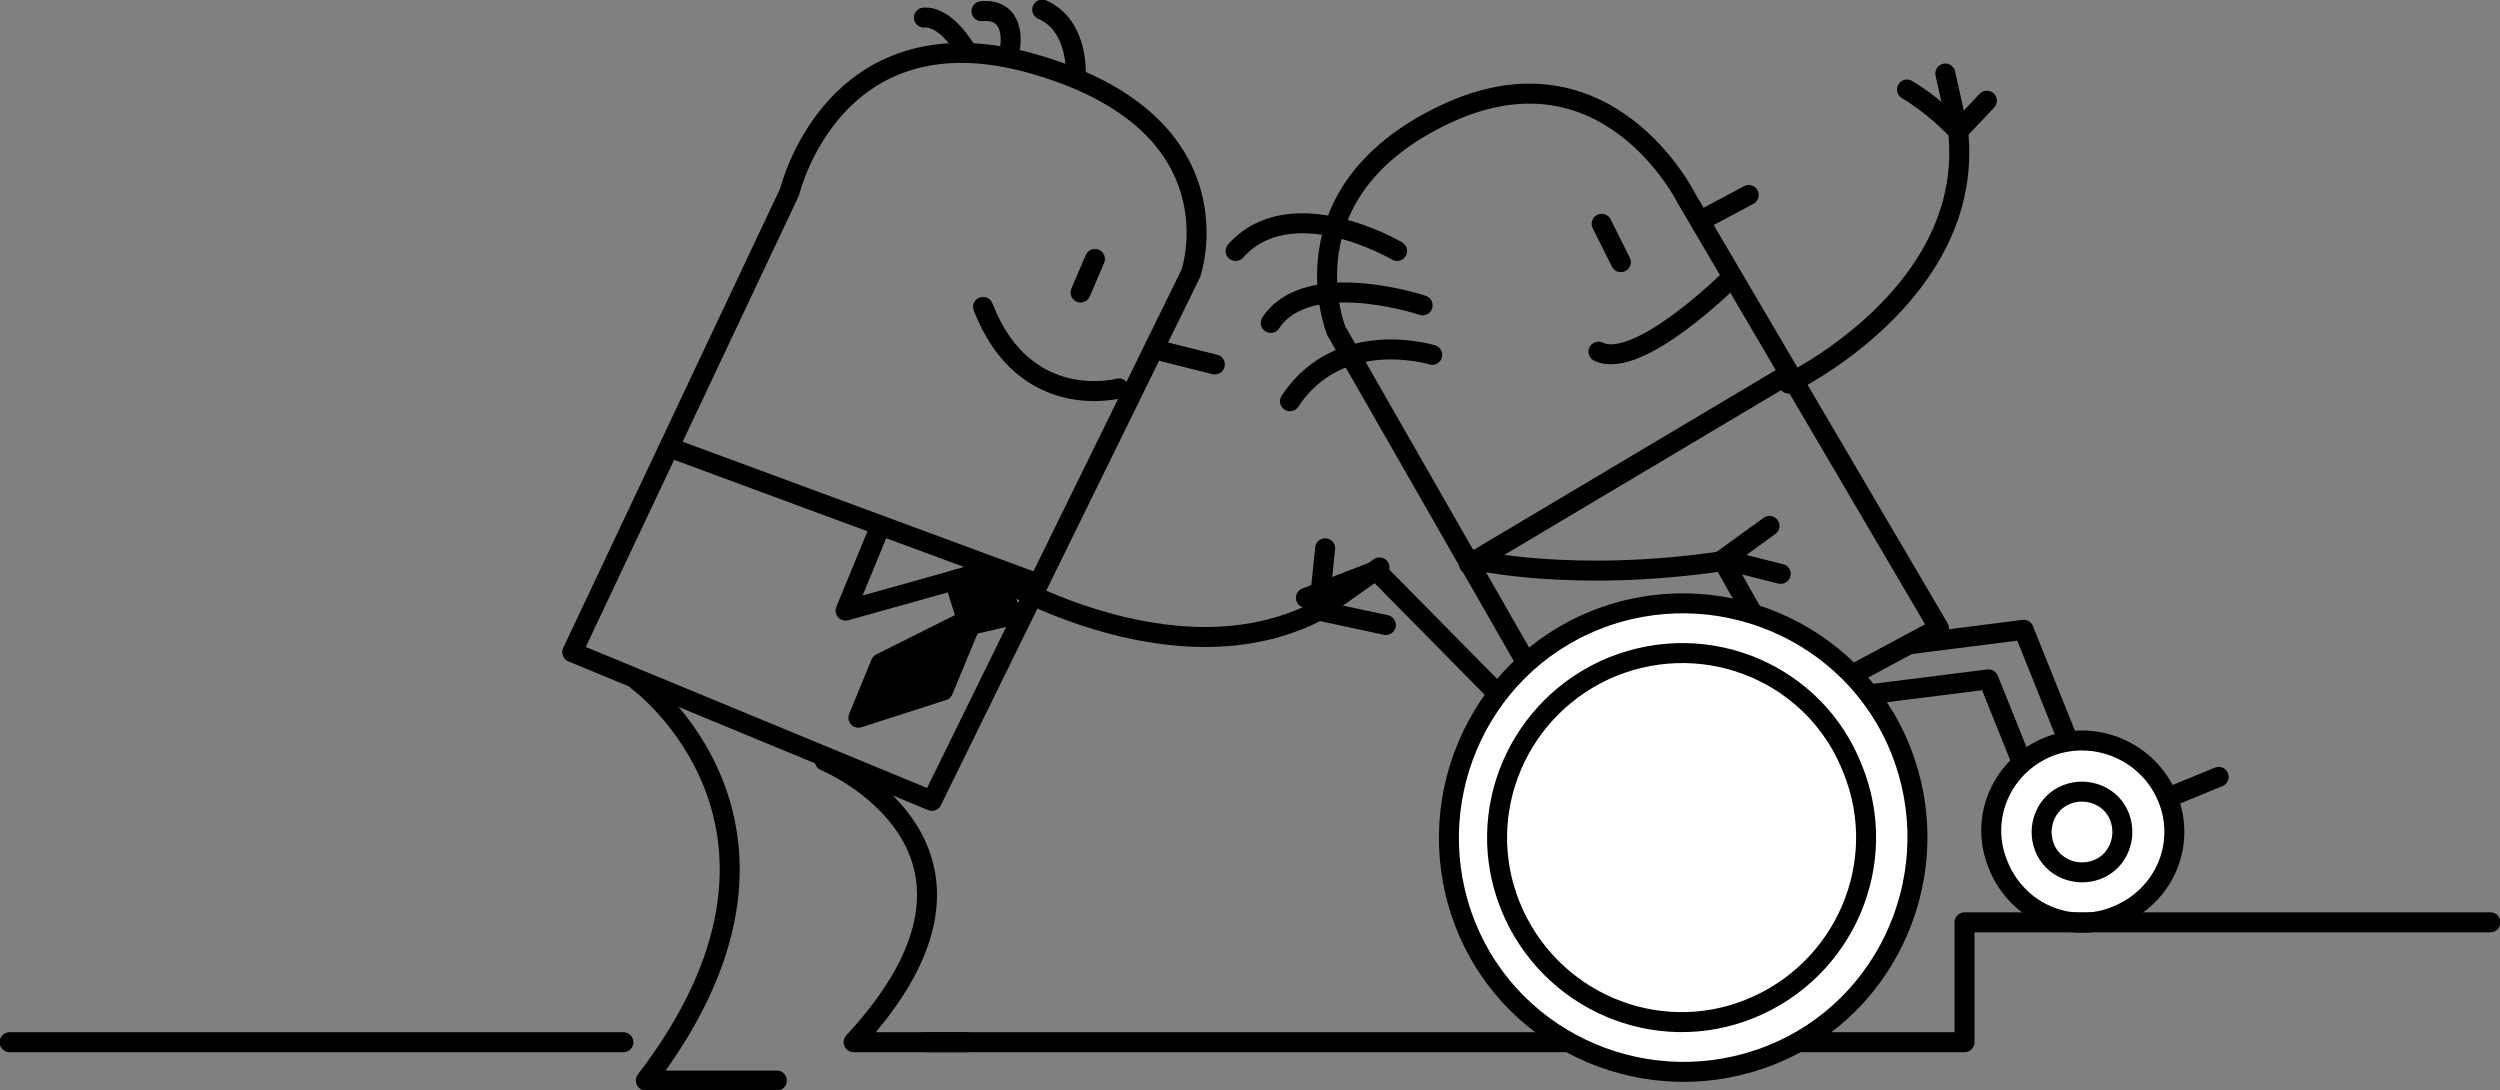 <?xml version="1.0" encoding="utf-8"?>
<!-- Generator: Adobe Illustrator 23.1.1, SVG Export Plug-In . SVG Version: 6.00 Build 0)  -->
<svg version="1.1" xmlns="http://www.w3.org/2000/svg" xmlns:xlink="http://www.w3.org/1999/xlink" x="0px" y="0px"
	 viewBox="0 0 156.4 68.2" style="enable-background:new 0 0 156.4 68.2;" xml:space="preserve">
<rect x="0" y="0" width="156.4" height="68.2" fill="#808080" stroke="none"/>
<style type="text/css">
	.Grafický_x0020_styl{fill:none;stroke:#000000;stroke-linecap:round;stroke-linejoin:round;stroke-miterlimit:10;}
	.st0{fill:none;stroke:#000000;stroke-width:1.25;stroke-linecap:round;stroke-linejoin:round;stroke-miterlimit:10;}
	.st1{stroke:#000000;stroke-width:1.25;stroke-linecap:round;stroke-linejoin:round;stroke-miterlimit:10;}
	.st2{fill:none;stroke:#000000;stroke-linecap:round;stroke-linejoin:round;stroke-miterlimit:10;}
	.st3{fill:#FFFFFF;stroke:#000000;stroke-width:1.25;stroke-linecap:round;stroke-linejoin:round;stroke-miterlimit:10;}
</style>
<g id="Layer_1">
</g>
<g id="Vrstva_2">
	<g>
		<path class="st0" d="M35.8,40.8L49.4,12c0,0,2.8-11.8,15.6-7.9c12.7,3.8,9.5,13,9.5,13L58.3,50.1L35.8,40.8z"/>
		<line class="st0" x1="64.9" y1="36.5" x2="41.9" y2="28"/>
		<polyline class="st0" points="55,33.1 52.9,38.2 62.2,35.6 		"/>
		<polygon class="st1" points="62.2,35.6 59.7,36.3 60.5,38.8 55.1,41.5 53.7,44.9 59,43.2 60.7,39.1 63.3,38.5 		"/>
		<line class="st0" x1="68.5" y1="16.2" x2="67.6" y2="18.3"/>
		<path class="st0" d="M67.3,4.7c0,0,0.2-3.1-2.1-4.1"/>
		<path class="st0" d="M63.2,2.9c0,0,0.4-2.4-1.8-2.2"/>
		<path class="st0" d="M60.4,3.1c0,0-1.2-2.1-2.6-2"/>
		<g>
			<g>
				<path class="st2" d="M61.8,35.8c0,0,11.5,7.2,20.7,2.4c4.2,0.9,4.2,0.9,4.2,0.9"/>
				<polyline class="st2" points="86.3,35.5 82.5,38.2 82.9,34.3 				"/>
			</g>
			<g>
				<path class="st0" d="M61.8,35.8c0,0,11.5,7.2,20.7,2.4c4.2,0.9,4.2,0.9,4.2,0.9"/>
				<polyline class="st0" points="86.3,35.5 82.5,38.2 82.9,34.3 				"/>
			</g>
		</g>
		<line class="st0" x1="72.8" y1="22" x2="76" y2="22.8"/>
		<path class="st0" d="M70,24.3c0,0-5.9,1.6-8.5-5.1"/>
		<path class="st0" d="M51.6,47.6c0,0,13.1,5.4,1.8,17.6h7.1"/>
		<path class="st0" d="M39.9,42.6c0,0,12.6,9.2,0.5,25h8.2"/>
	</g>
	<g>
		<polyline class="st0" points="112.5,44 124.4,42.5 128.5,52.7 		"/>
		<polyline class="st0" points="119.5,40.3 126.6,39.4 131.5,51.6 138.8,48.6 		"/>
		<g>
			<g>
				<path class="Grafický_x0020_styl" d="M121.3,39.3l-20.7,11.1l-17-29.7c0,0-3.5-8.6,6.7-13.5c10.2-4.9,15.2,5.2,15.2,5.2
					L121.3,39.3z"/>
				<line class="Grafický_x0020_styl" x1="106.4" y1="13.8" x2="109.4" y2="12.2"/>
				<line class="Grafický_x0020_styl" x1="100.2" y1="14" x2="101.4" y2="16.4"/>
				<path class="Grafický_x0020_styl" d="M108.3,17.4c0,0-5.8,5.8-8.3,4.6"/>
				<g>
					<path class="Grafický_x0020_styl" d="M92.1,35c0,0,6.2,1.5,15.7,0.1c1.8,3.2,1.8,3.2,1.8,3.2"/>
					<polyline class="Grafický_x0020_styl" points="111.4,35.9 107.8,35 110.7,32.9 					"/>
				</g>
				<g>
					<path class="Grafický_x0020_styl" d="M111.9,24c0,0,11.7-5.6,10.6-15.8c-1.6-1.7-3.2-2.6-3.2-2.6"/>
					<polyline class="Grafický_x0020_styl" points="121.7,4.6 122.5,8.2 124.3,6.3 					"/>
				</g>
				<line class="st2" x1="91.9" y1="35.3" x2="111.9" y2="23.4"/>
				<path class="st2" d="M89.6,22.2c0,0-5.8-1.8-8.9,2.9"/>
				<path class="st2" d="M89,19.1c0,0-7.2-2.4-9.5,1.1"/>
				<path class="st2" d="M87.4,15.7c0,0-6.6-3.9-10.1,0"/>
			</g>
			<g>
				<path class="st0" d="M121.3,39.3l-20.7,11.1l-17-29.7c0,0-3.5-8.6,6.7-13.5c10.2-4.9,15.2,5.2,15.2,5.2L121.3,39.3z"/>
				<line class="st0" x1="106.4" y1="13.8" x2="109.4" y2="12.2"/>
				<line class="st0" x1="100.2" y1="14" x2="101.4" y2="16.4"/>
				<path class="st0" d="M108.3,17.4c0,0-5.8,5.8-8.3,4.6"/>
				<g>
					<path class="st0" d="M92.1,35c0,0,6.2,1.5,15.7,0.1c1.8,3.2,1.8,3.2,1.8,3.2"/>
					<polyline class="st0" points="111.4,35.9 107.8,35 110.7,32.9 					"/>
				</g>
				<g>
					<path class="st0" d="M111.9,24c0,0,11.7-5.6,10.6-15.8c-1.6-1.7-3.2-2.6-3.2-2.6"/>
					<polyline class="st0" points="121.7,4.6 122.5,8.2 124.3,6.3 					"/>
				</g>
				<line class="st0" x1="91.9" y1="35.3" x2="111.9" y2="23.4"/>
				<path class="st0" d="M89.6,22.2c0,0-5.8-1.8-8.9,2.9"/>
				<path class="st0" d="M89,19.1c0,0-7.2-2.4-9.5,1.1"/>
				<path class="st0" d="M87.4,15.7c0,0-6.6-3.9-10.1,0"/>
			</g>
		</g>
		<path class="st3" d="M118.9,46.9c3,7.5-0.6,16.1-8.1,19.1c-7.5,3-16.1-0.6-19.1-8.1c-3-7.5,0.6-16.1,8.1-19.1
			C107.3,35.8,115.9,39.4,118.9,46.9z"/>
		<path class="st3" d="M135.6,49.9c1.2,2.9-0.2,6.2-3.2,7.4c-2.9,1.2-6.2-0.2-7.4-3.2c-1.2-2.9,0.2-6.2,3.2-7.4
			C131.1,45.6,134.4,47,135.6,49.9z"/>
		<path class="st3" d="M132.6,51.1c0.5,1.3-0.1,2.8-1.4,3.3c-1.3,0.5-2.8-0.1-3.3-1.4c-0.5-1.3,0.1-2.8,1.4-3.3
			C130.6,49.2,132.1,49.8,132.6,51.1z"/>
		<path class="st3" d="M115.9,48.1c2.4,5.9-0.5,12.6-6.4,15c-5.9,2.4-12.6-0.5-15-6.4c-2.4-5.9,0.5-12.6,6.4-15
			C106.9,39.3,113.6,42.2,115.9,48.1z"/>
		<polyline class="st0" points="93.4,43.1 86.1,35.7 81.7,37.4 		"/>
	</g>
	<line class="st0" x1="39" y1="65.2" x2="0.6" y2="65.2"/>
	<line class="st0" x1="98" y1="65.2" x2="57.8" y2="65.2"/>
	<polyline class="st0" points="112.5,65.2 122.9,65.2 122.9,57.7 155.8,57.7 	"/>
</g>
</svg>
